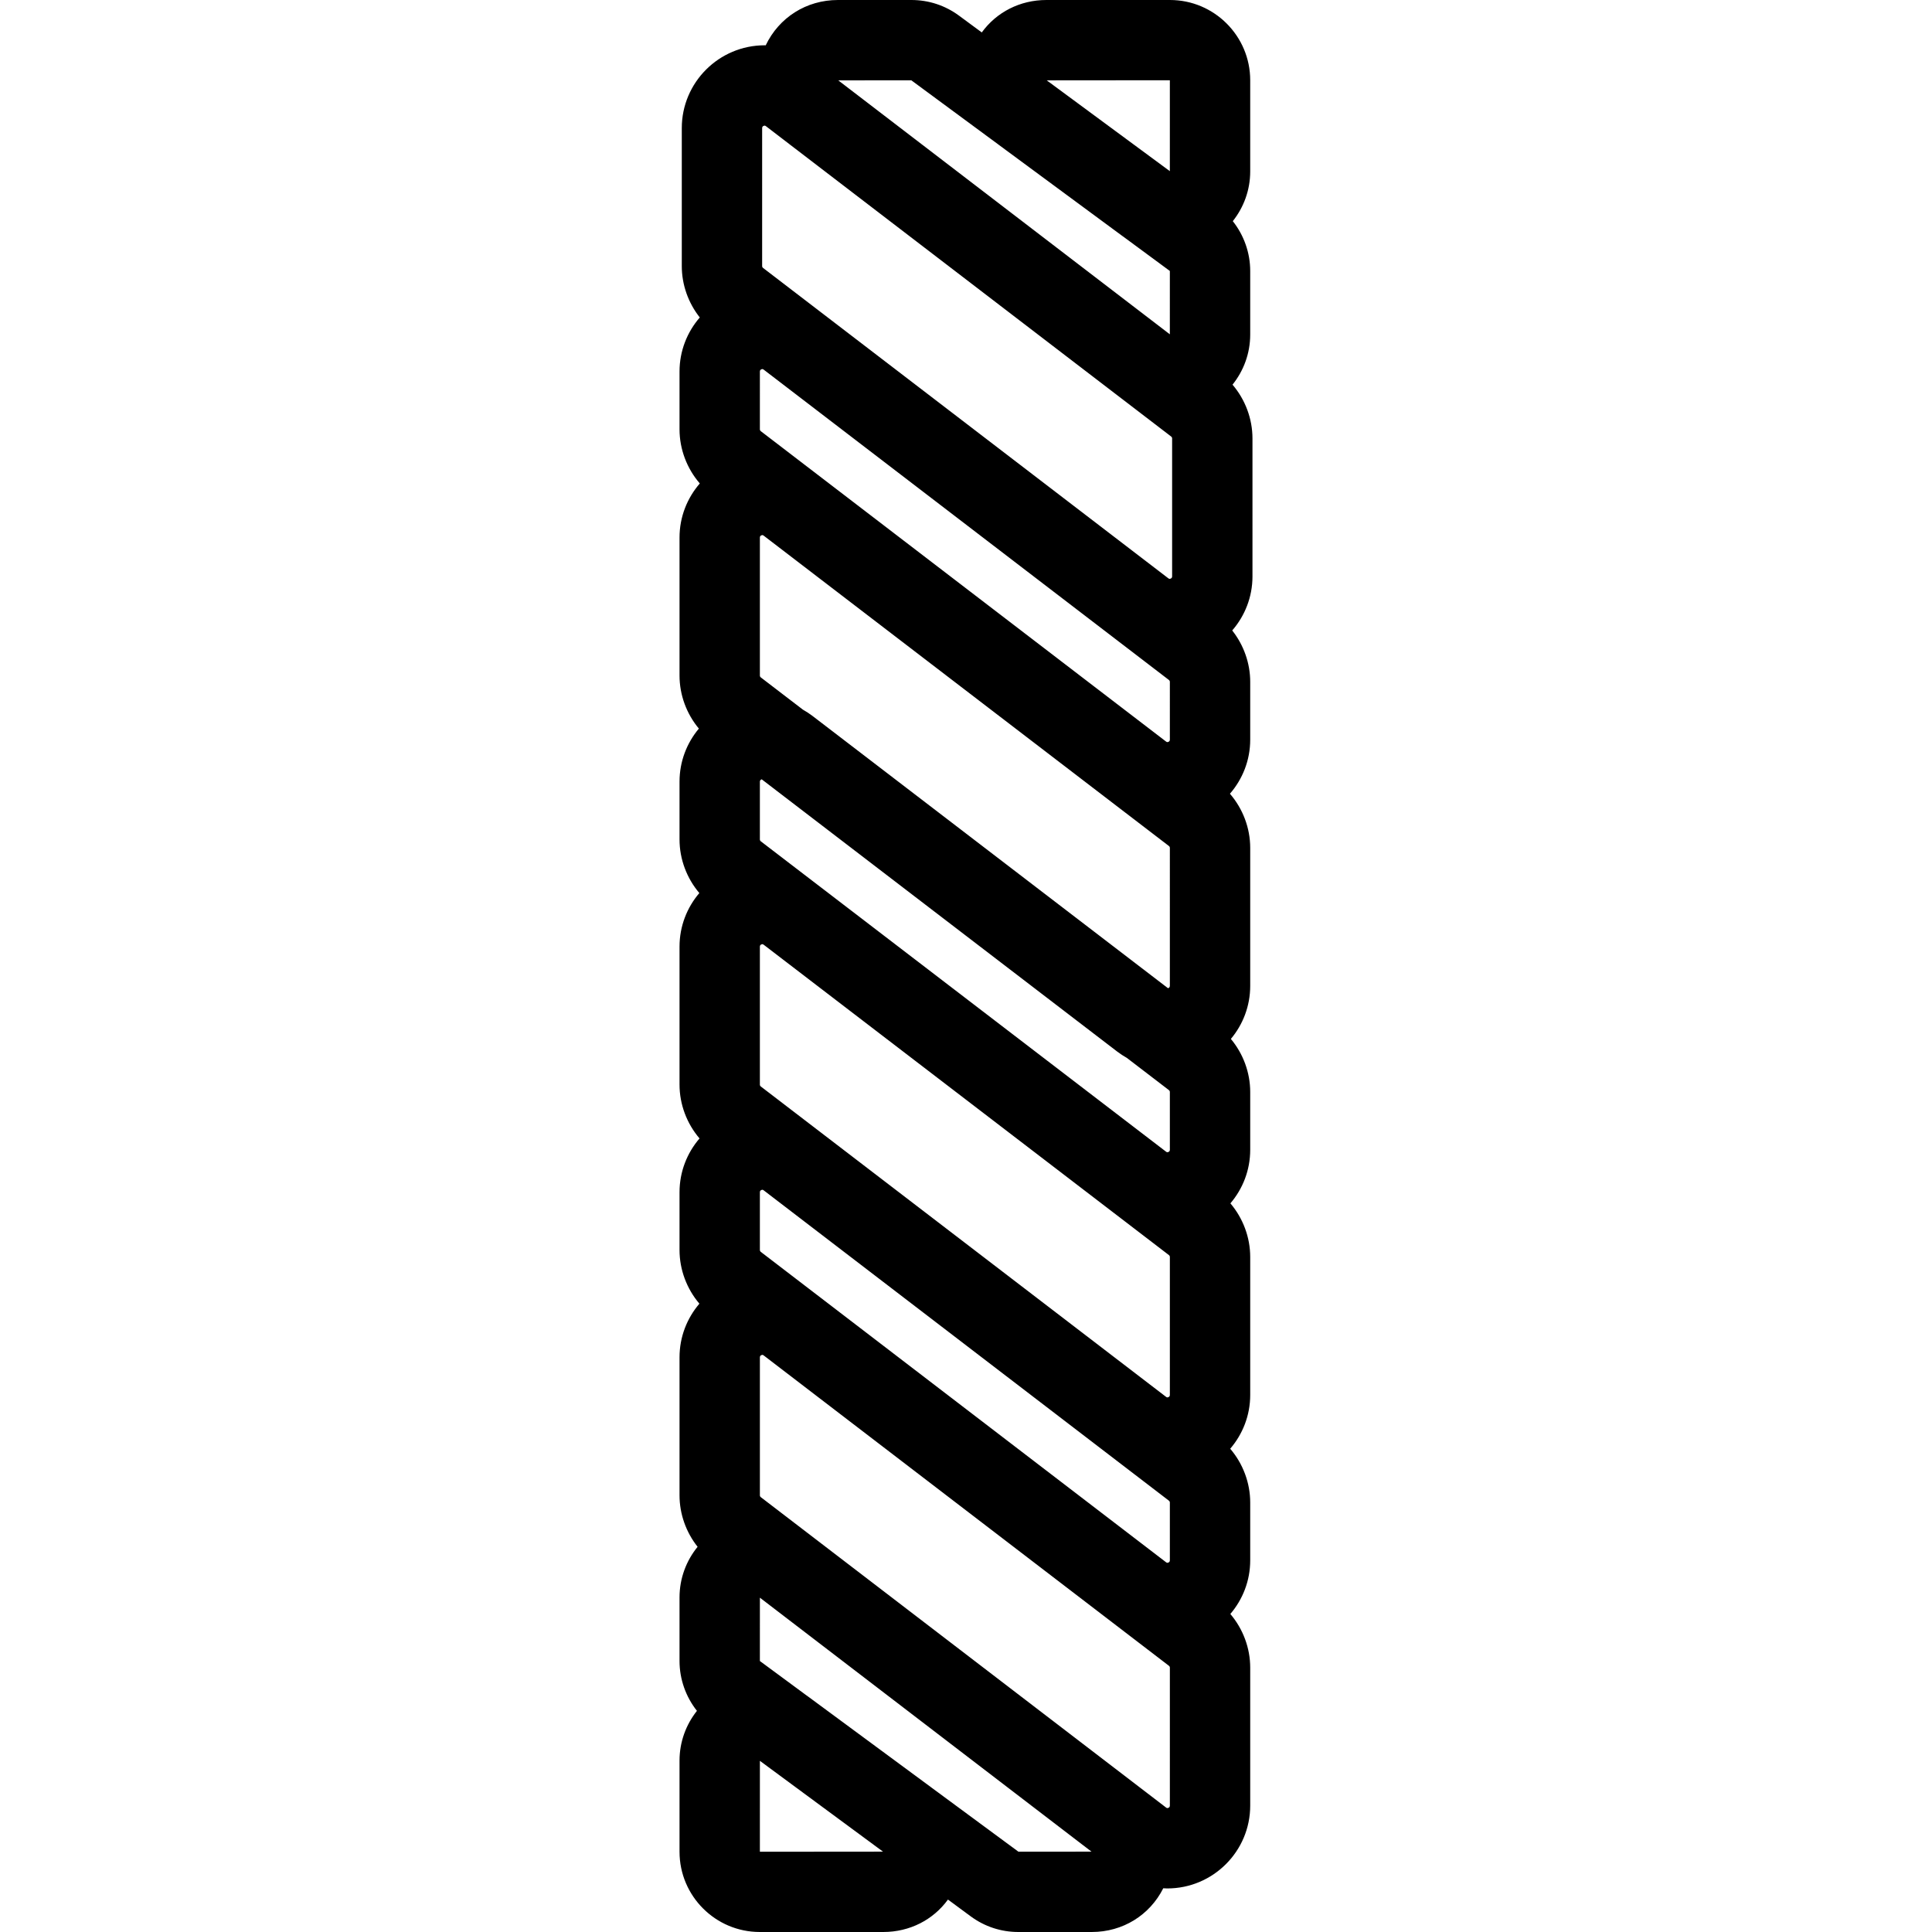 <?xml version="1.0" encoding="iso-8859-1"?>
<!-- Generator: Adobe Illustrator 17.1.0, SVG Export Plug-In . SVG Version: 6.00 Build 0)  -->
<!DOCTYPE svg PUBLIC "-//W3C//DTD SVG 1.1//EN" "http://www.w3.org/Graphics/SVG/1.1/DTD/svg11.dtd">
<svg version="1.1" id="Capa_1" xmlns="http://www.w3.org/2000/svg" xmlns:xlink="http://www.w3.org/1999/xlink" x="0px" y="0px"
	 viewBox="0 0 480.881 480.881" style="enable-background:new 0 0 480.881 480.881;" xml:space="preserve">
<path d="M311.744,109.129c0-4.923-1.81-9.687-4.964-13.386c2.747-3.423,4.401-7.757,4.401-12.475V67.445
	c0-4.534-1.571-8.906-4.334-12.401c2.705-3.41,4.334-7.709,4.334-12.387V19.974C311.181,8.96,302.221,0,291.207,0h-30.75
	c-6.589,0-12.426,3.034-16.09,8.073L238.71,3.9c-3.458-2.552-7.559-3.9-11.857-3.9h-18.29c-7.864,0-14.675,4.36-17.975,11.282
	c-0.084-0.001-0.167-0.01-0.251-0.01c-11.379,0-20.638,9.247-20.638,20.612v34.338c0,4.663,1.625,9.186,4.478,12.796
	c-3.132,3.615-5.041,8.314-5.041,13.458v14.378c0,4.965,1.842,9.769,5.047,13.482c-3.135,3.616-5.047,8.317-5.047,13.464v34.338
	c0,4.845,1.751,9.539,4.814,13.213c-3.001,3.58-4.814,8.185-4.814,13.208v14.378c0,4.905,1.797,9.653,4.93,13.347
	c-3.068,3.598-4.93,8.251-4.93,13.336v34.339c0,4.929,1.815,9.7,4.977,13.401c-3.095,3.606-4.977,8.277-4.977,13.388v14.378
	c0,4.912,1.802,9.668,4.945,13.364c-3.076,3.601-4.945,8.259-4.945,13.352v34.338c0,4.676,1.633,9.211,4.499,12.825
	c-2.809,3.443-4.499,7.83-4.499,12.607v15.823c0,4.534,1.571,8.906,4.334,12.401c-2.705,3.41-4.334,7.709-4.334,12.387v22.683
	c0,11.014,8.96,19.974,19.974,19.974h30.75c6.589,0,12.426-3.034,16.09-8.073l5.656,4.173c3.458,2.552,7.559,3.9,11.857,3.9h18.29
	c7.714,0,14.418-4.191,17.787-10.883c0.334,0.016,0.666,0.041,1.003,0.041c11.379,0,20.638-9.247,20.638-20.612v-34.338
	c0-4.911-1.802-9.667-4.945-13.364c3.076-3.601,4.945-8.259,4.945-13.352v-14.378c0-4.928-1.815-9.699-4.977-13.401
	c3.095-3.606,4.977-8.278,4.977-13.388v-34.338c0-4.905-1.797-9.654-4.93-13.348c3.068-3.598,4.93-8.251,4.93-13.336v-14.378
	c0-4.845-1.751-9.539-4.814-13.213c3.001-3.58,4.814-8.185,4.814-13.208v-34.339c0-4.964-1.842-9.769-5.047-13.482
	c3.135-3.616,5.047-8.317,5.047-13.464v-14.378c0-4.663-1.625-9.186-4.478-12.796c3.132-3.615,5.041-8.314,5.041-13.458V109.129z
	 M291.181,449.427c0,0.595-0.631,0.612-0.638,0.612c-0.049,0-0.13,0-0.314-0.141l-6.329-4.847c0,0-0.001-0.001-0.001-0.001
	l-12.087-9.257l-82.443-63.141c-0.145-0.111-0.231-0.286-0.231-0.469v-34.338c0-0.595,0.631-0.612,0.637-0.612
	c0.049,0,0.13,0,0.314,0.142l100.86,77.245c0.146,0.112,0.233,0.288,0.233,0.471V449.427z M189.7,31.884
	c0-0.595,0.631-0.612,0.638-0.612c0.049,0,0.13,0,0.314,0.141l5.742,4.398c0.009,0.007,0.016,0.014,0.025,0.021l82.643,63.294
	c0.005,0.004,0.011,0.008,0.017,0.012l12.434,9.523c0.145,0.111,0.231,0.286,0.231,0.469v34.338c0,0.595-0.631,0.612-0.637,0.612
	c-0.049,0-0.13,0-0.314-0.142l-100.86-77.245c-0.146-0.112-0.233-0.288-0.233-0.471V31.884z M291.181,245.385
	c0,0.394-0.274,0.532-0.463,0.582l-88.468-67.755c-0.773-0.592-1.582-1.111-2.411-1.583l-10.47-8.019
	c-0.145-0.111-0.232-0.288-0.232-0.471V133.8c0-0.595,0.631-0.612,0.637-0.612c0.049,0,0.13,0,0.314,0.142l100.86,77.245
	c0.146,0.112,0.233,0.288,0.233,0.471V245.385z M291.181,388.373c0,0.595-0.631,0.612-0.638,0.612c-0.049,0-0.13,0-0.314-0.141
	l-100.86-77.246c-0.145-0.111-0.232-0.287-0.232-0.47v-14.378c0-0.595,0.631-0.612,0.637-0.612c0.049,0,0.13,0,0.314,0.142
	l100.86,77.245c0.146,0.112,0.233,0.288,0.233,0.471V388.373z M291.181,347.206c0,0.595-0.631,0.612-0.638,0.612
	c-0.048,0-0.13,0-0.314-0.142l-100.86-77.246c-0.145-0.111-0.232-0.287-0.232-0.47v-34.339c0-0.595,0.631-0.611,0.638-0.611
	c0.048,0,0.129,0,0.314,0.141l100.861,77.247c0.145,0.111,0.232,0.287,0.232,0.47V347.206z M291.181,286.184
	c0,0.595-0.631,0.611-0.638,0.611c-0.049,0-0.13,0-0.314-0.141l-30.59-23.428l-57.39-43.953c-0.001-0.001-0.003-0.002-0.005-0.003
	l-12.876-9.862c-0.145-0.111-0.232-0.287-0.232-0.47V194.56c0-0.393,0.274-0.532,0.463-0.582l88.469,67.756
	c0.772,0.591,1.579,1.109,2.407,1.581l10.474,8.022c0.145,0.111,0.232,0.287,0.232,0.47V286.184z M291.181,184.1
	c0,0.595-0.631,0.612-0.638,0.612c-0.048,0-0.13,0-0.314-0.142l-100.86-77.246c-0.145-0.111-0.232-0.287-0.232-0.47V92.476
	c0-0.595,0.631-0.612,0.637-0.612c0.049,0,0.13,0,0.314,0.142l100.86,77.245c0.146,0.112,0.233,0.288,0.233,0.471V184.1z
	 M291.181,19.974l-0.003,22.629L260.536,20L291.181,19.974z M248.521,35.985c0.027,0.02,0.051,0.042,0.078,0.063l30.75,22.683
	c0.06,0.044,0.123,0.081,0.183,0.124l11.648,8.59l-0.004,15.766L208.643,20l18.195-0.005L248.521,35.985z M189.137,460.907
	l0.003-22.629l30.641,22.603L189.137,460.907z M231.794,444.894c-0.026-0.02-0.05-0.041-0.076-0.061l-30.75-22.683
	c-0.06-0.044-0.123-0.081-0.184-0.125l-11.647-8.589l0.004-15.767l24.443,18.72l58.094,44.493l-18.197,0.005L231.794,444.894z"/>
<g>
</g>
<g>
</g>
<g>
</g>
<g>
</g>
<g>
</g>
<g>
</g>
<g>
</g>
<g>
</g>
<g>
</g>
<g>
</g>
<g>
</g>
<g>
</g>
<g>
</g>
<g>
</g>
<g>
</g>
</svg>
